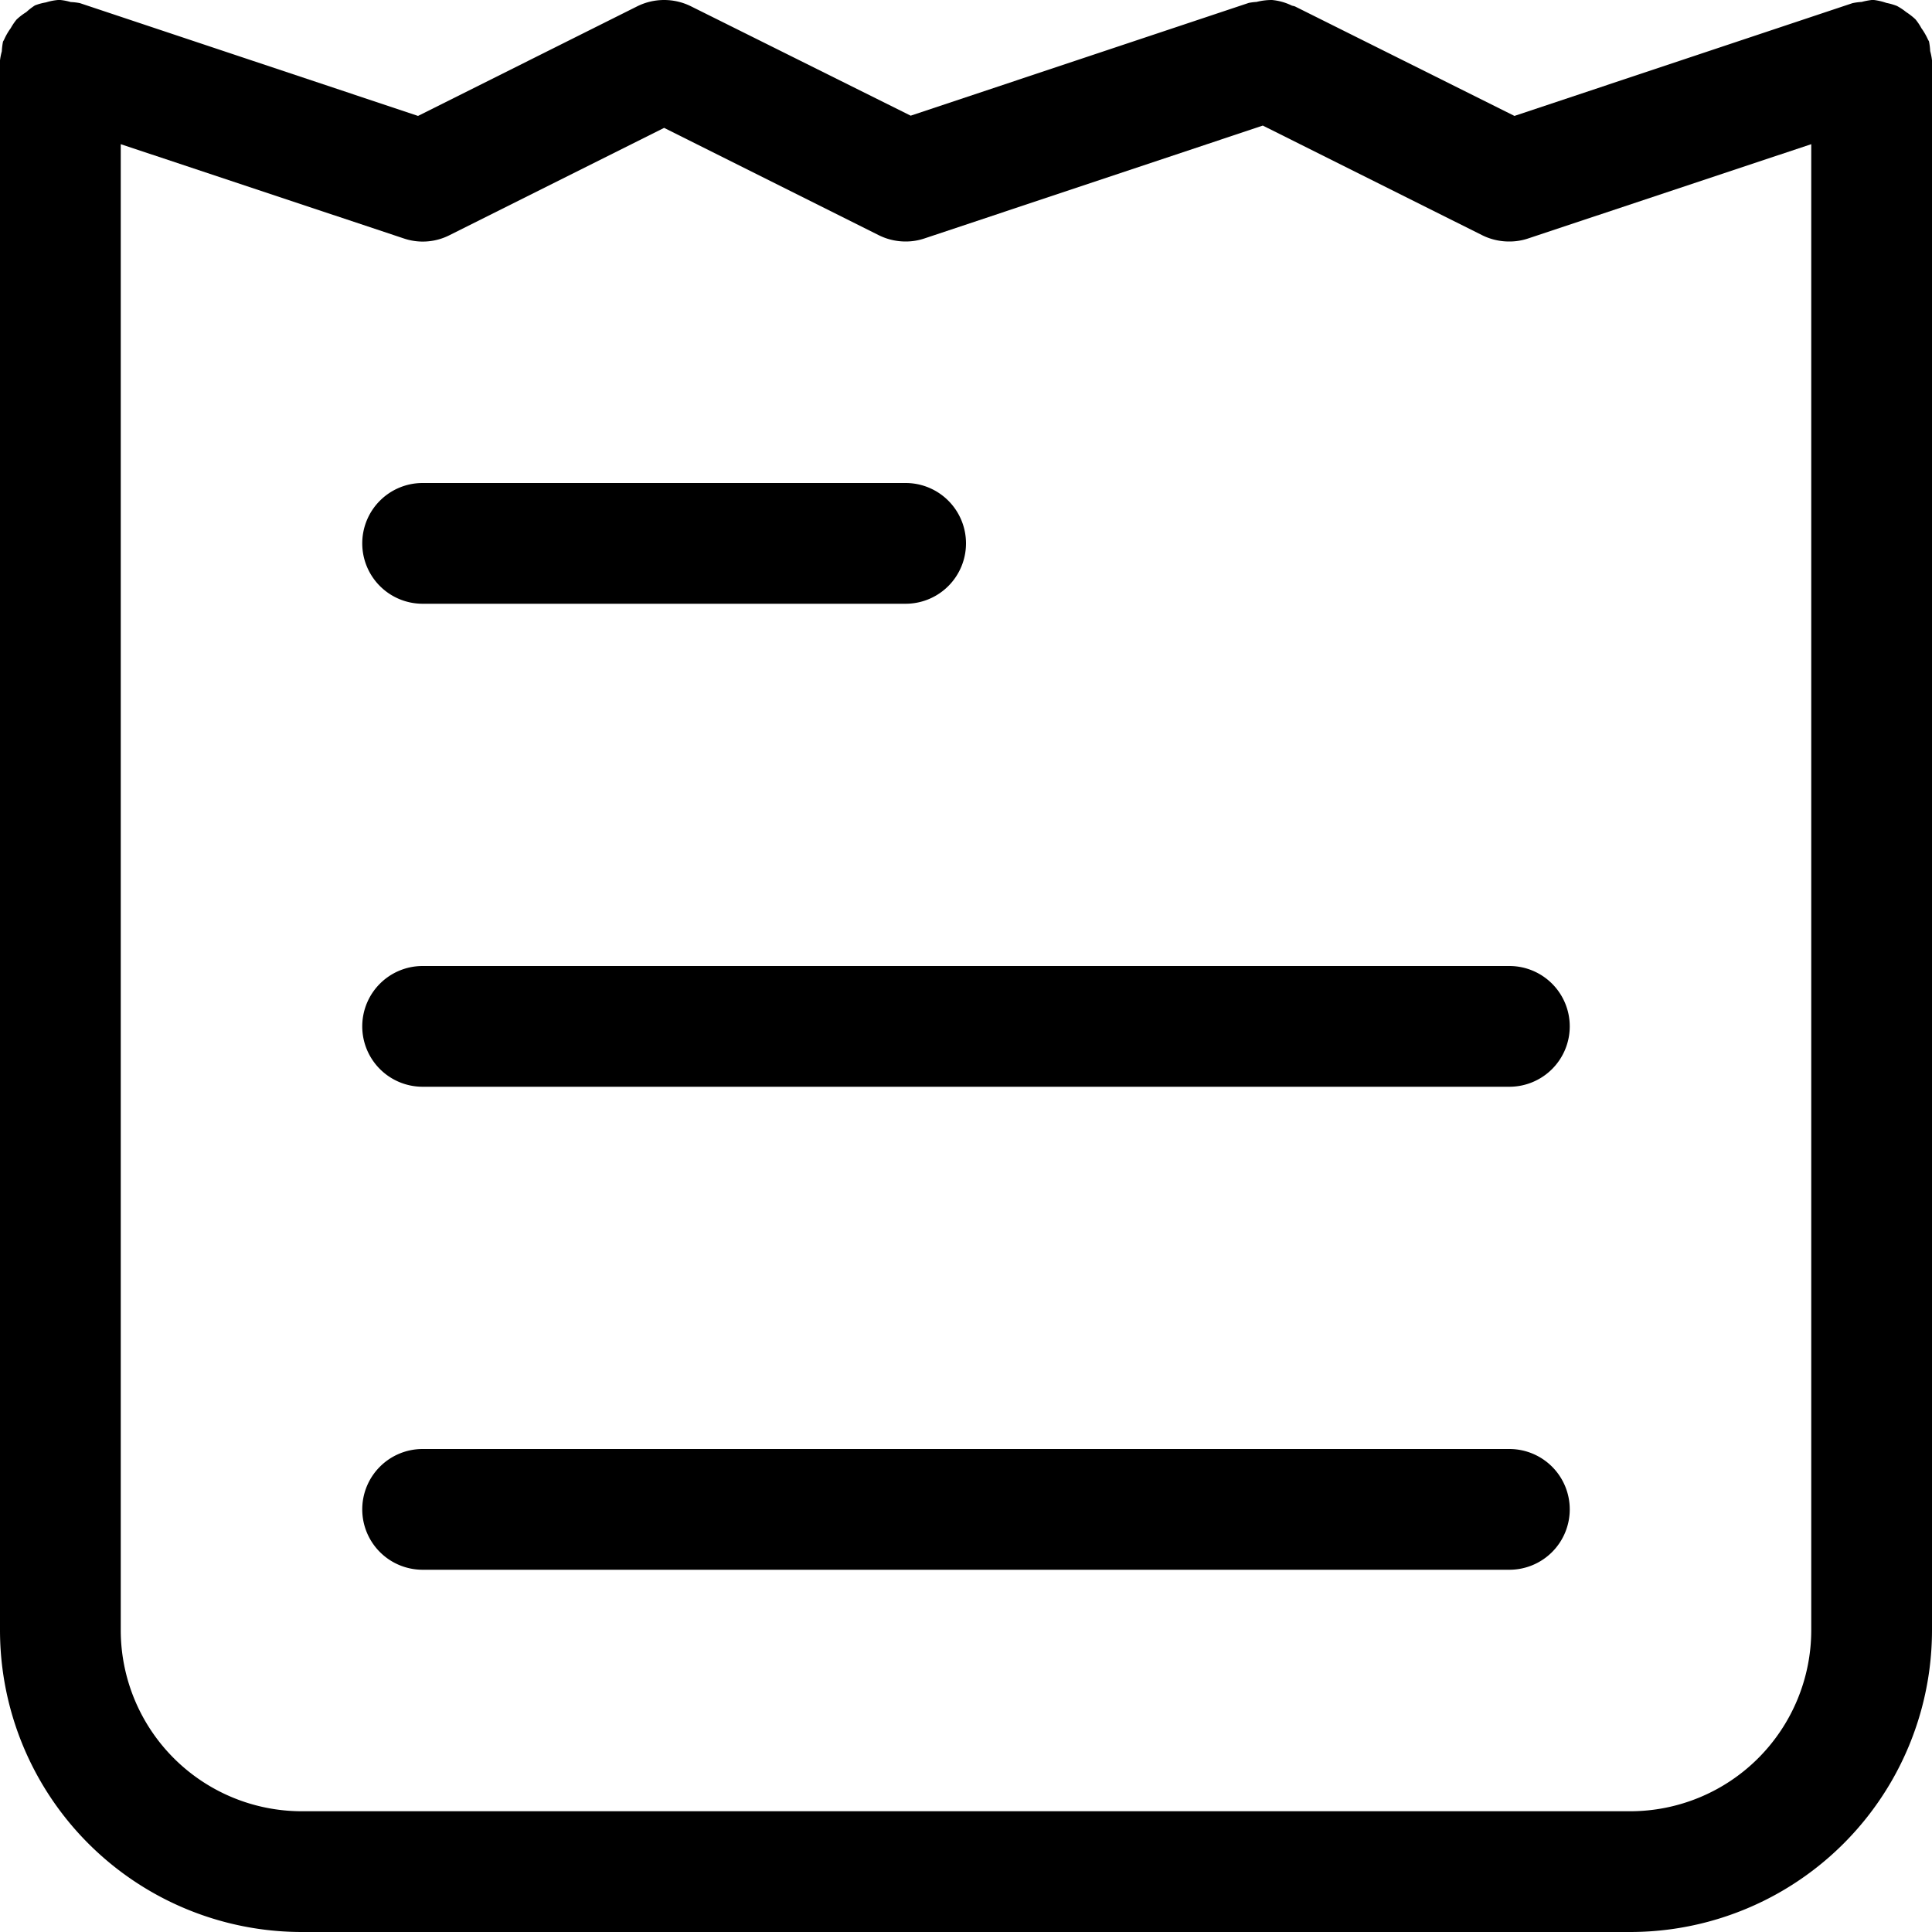 <?xml version="1.0" encoding="utf-8"?><!-- Uploaded to: SVG Repo, www.svgrepo.com, Generator: SVG Repo Mixer Tools -->
<svg fill="#000000" width="800px" height="800px" viewBox="0 0 16 16" id="invoice-16px" xmlns="http://www.w3.org/2000/svg">
  <path id="Path_85" data-name="Path 85" d="M-6.015.423a.56.56,0,0,0-.01-.081.162.162,0,0,1-.01-.018A.553.553,0,0,0-6.088.233.465.465,0,0,0-6.137.16.542.542,0,0,0-6.214.1.473.473,0,0,0-6.291.049.511.511,0,0,0-6.378.024.511.511,0,0,0-6.48,0c-.007,0-.013,0-.02,0a.566.566,0,0,0-.082.016.5.5,0,0,0-.076.01l-2.8.934L-11.276.053A.21.21,0,0,0-11.3.047.47.47,0,0,0-11.466,0a.51.51,0,0,0-.128.016.466.466,0,0,0-.064.008l-2.8.934L-16.276.053a.5.5,0,0,0-.448,0L-18.538.96l-2.8-.934a.478.478,0,0,0-.076-.009A.459.459,0,0,0-21.5,0c-.007,0-.013,0-.02,0a.474.474,0,0,0-.1.02.452.452,0,0,0-.091.025A.517.517,0,0,0-21.782.1a.5.5,0,0,0-.081.062.491.491,0,0,0-.048.071.511.511,0,0,0-.054.093.162.162,0,0,1-.01.018.56.56,0,0,0-.01.081A.5.5,0,0,0-22,.5v13A2.5,2.5,0,0,0-19.5,16h11A2.5,2.5,0,0,0-6,13.5V.5A.5.5,0,0,0-6.015.423ZM-8.5,15h-11A1.5,1.5,0,0,1-21,13.5V1.194l2.342.78a.489.489,0,0,0,.382-.027l1.776-.888,1.776.888A.5.5,0,0,0-14.5,2a.484.484,0,0,0,.158-.026l2.8-.934,1.815.907A.5.5,0,0,0-9.5,2a.484.484,0,0,0,.158-.026L-7,1.194V13.5A1.5,1.5,0,0,1-8.5,15ZM-19,4.5a.5.5,0,0,1,.5-.5h4a.5.5,0,0,1,.5.5.5.5,0,0,1-.5.5h-4A.5.5,0,0,1-19,4.5Zm10,4a.5.5,0,0,1-.5.5h-9a.5.5,0,0,1-.5-.5.5.5,0,0,1,.5-.5h9A.5.5,0,0,1-9,8.5Zm0,4a.5.5,0,0,1-.5.5h-9a.5.5,0,0,1-.5-.5.5.5,0,0,1,.5-.5h9A.5.5,0,0,1-9,12.5Z" transform="translate(22 0)"/>
</svg>